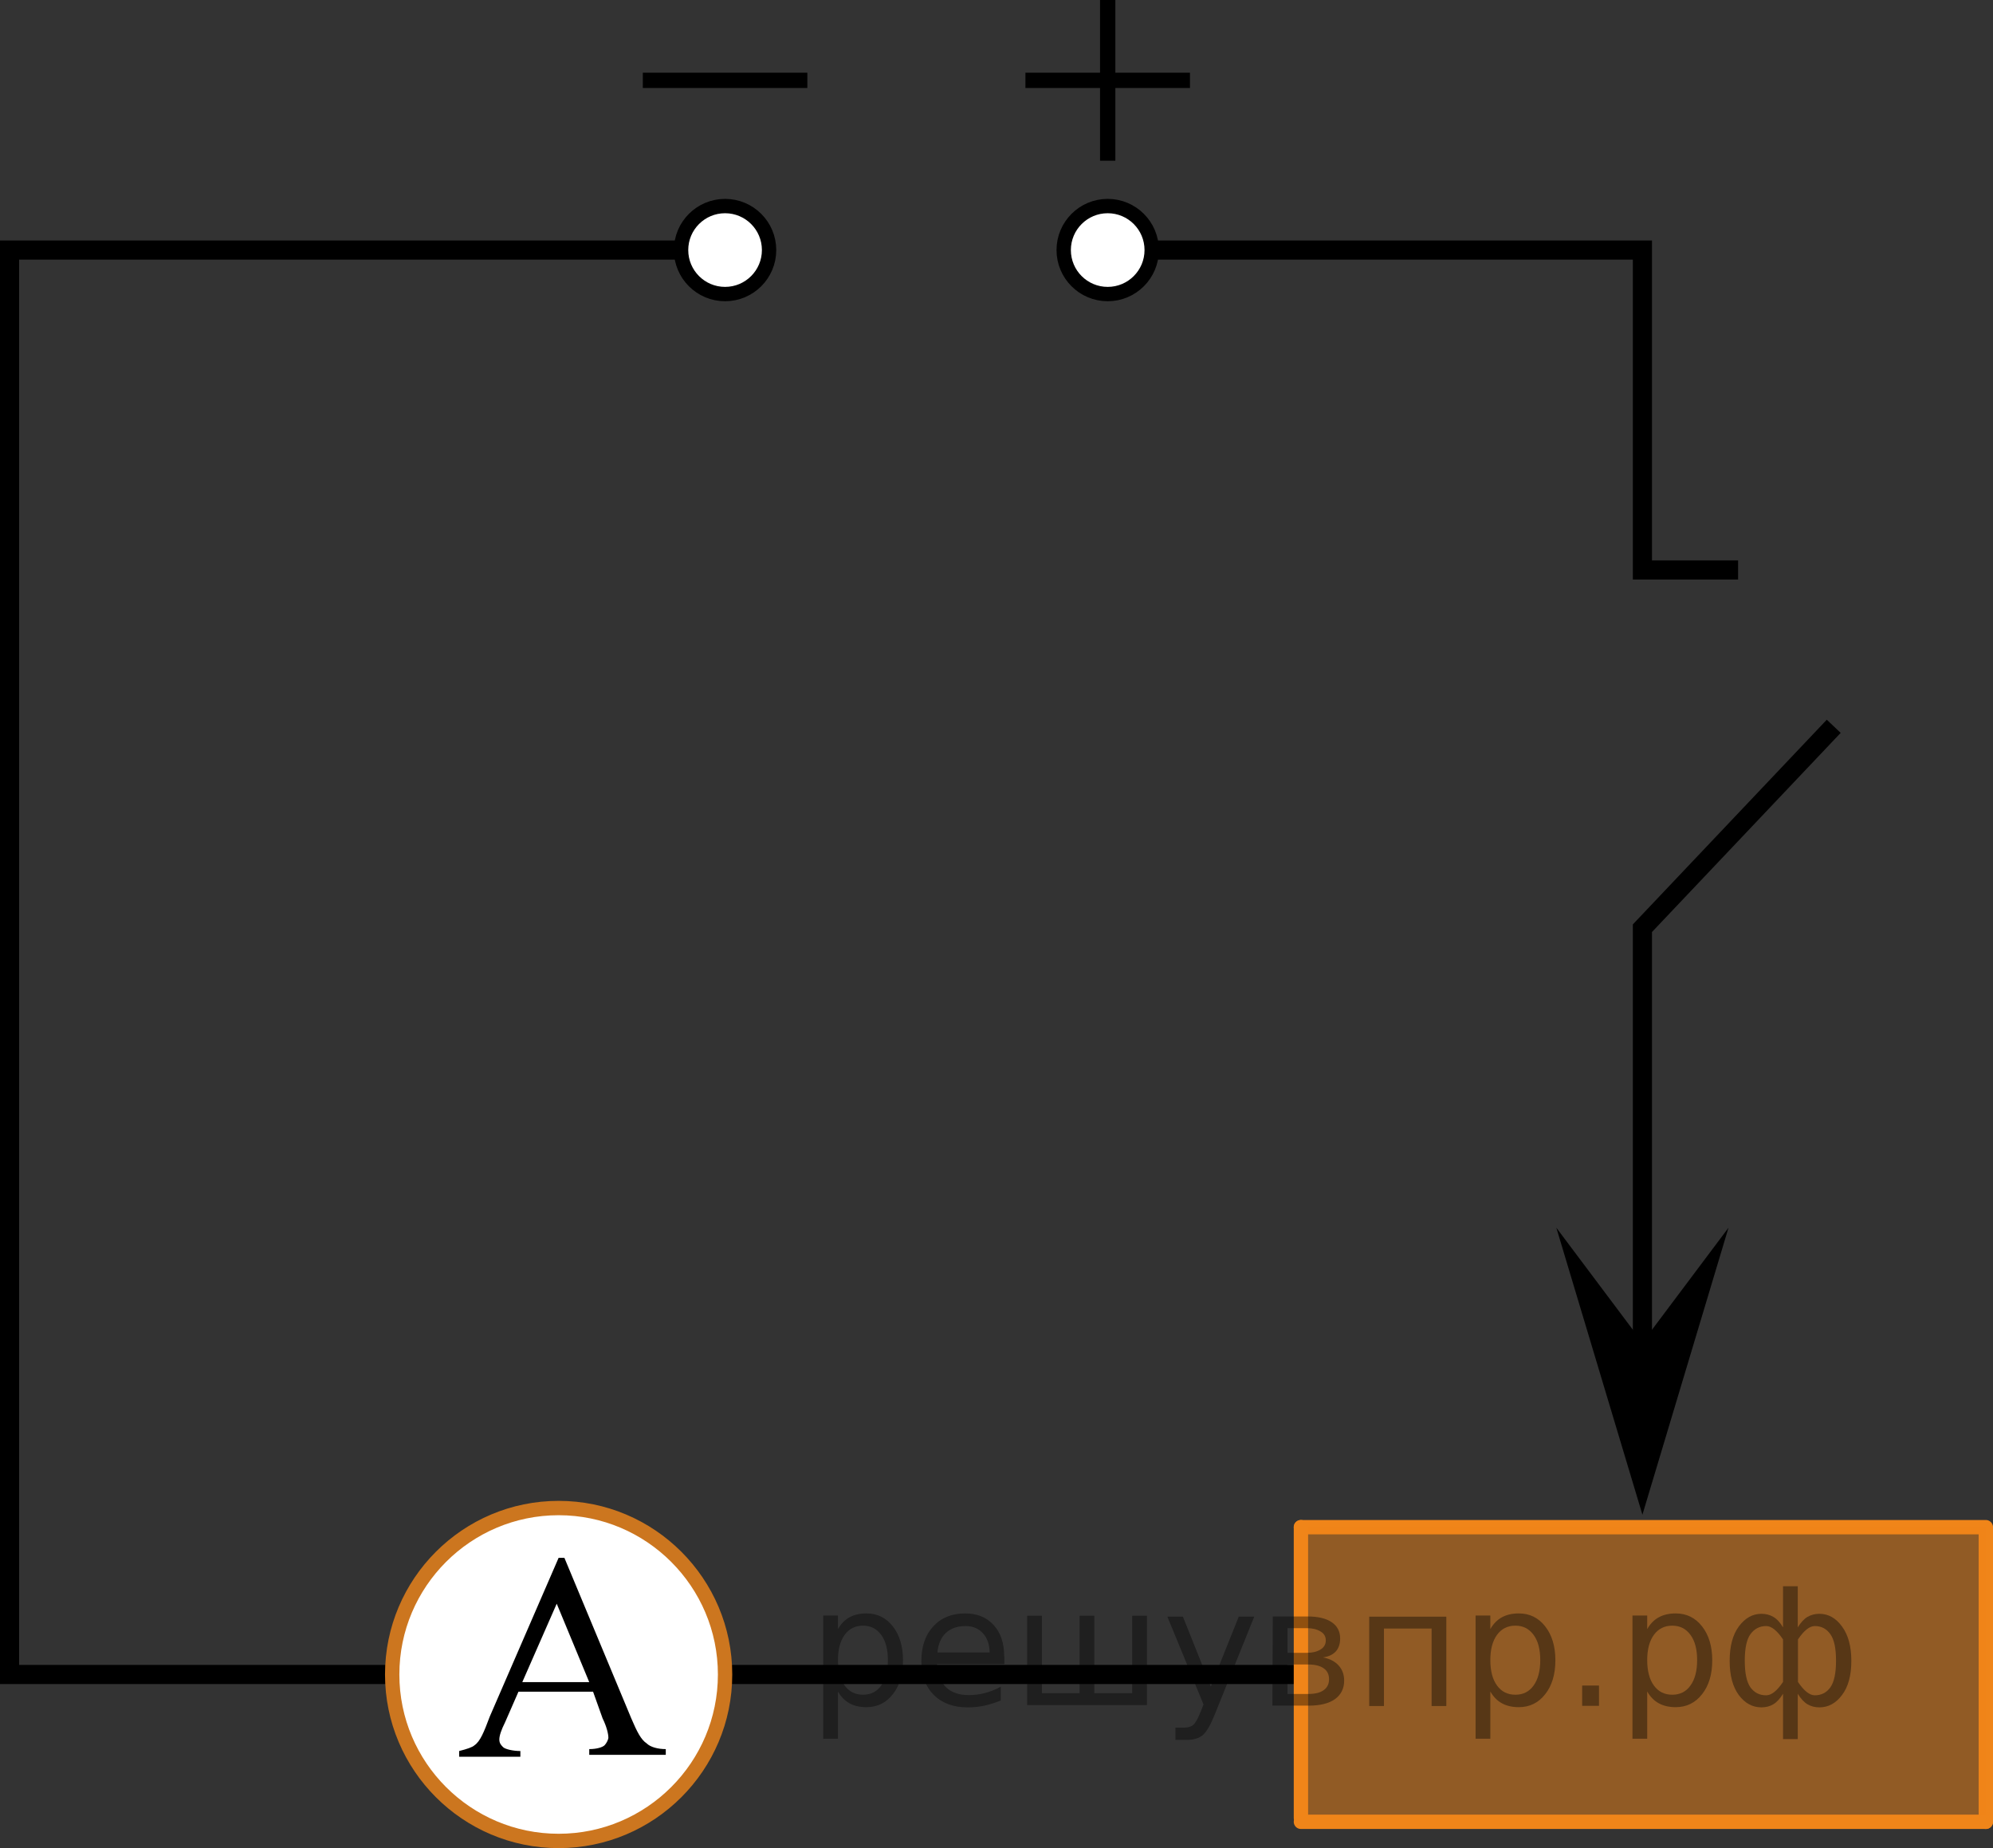 <?xml version="1.0" encoding="UTF-8"?>
<svg id="Layer_1" xmlns="http://www.w3.org/2000/svg" width="104.175" height="96.597" version="1.1" viewBox="0 0 104.175 96.597">
  <rect x="0" y="0" width="104.175" height="96.597" fill="#333333" stroke="none"/>
  <!-- Generator: Adobe Illustrator 29.8.1, SVG Export Plug-In . SVG Version: 2.1.1 Build 2)  -->
  <path d="M33.6,3.8h8.6v.8h-8.6v-.8Z"/>
  <path d="M57.5,0h.8v3.8h3.9v.8h-3.9v3.8h-.8v-3.8h-3.9v-.8h3.9V0Z"/>
  <g>
    <polygon points="85.85 70.17 90.35 64.17 85.85 79.17 81.35 64.17 85.85 70.17"/>
    <polyline points="90.85 29.791 85.85 29.791 85.85 13.07 57.9 13.07" fill="none" stroke="#000" stroke-miterlimit="10"/>
    <polyline points="85.85 72.97 85.85 48.515 95.85 37.962" fill="none" stroke="#000" stroke-miterlimit="10"/>
  </g>
  <polyline points="67.9 87.522 .5 87.522 .5 13.07 37.9 13.07" fill="none" stroke="#000" stroke-miterlimit="10"/>
  <g>
    <line x1="103.8" y1="79.922" x2="103.8" y2="95.222" fill="none" stroke="#f08519" stroke-linecap="round" stroke-linejoin="round" stroke-width=".75"/>
    <g>
      <line x1="103.8" y1="79.822" x2="68" y2="79.822" fill="none" stroke="#f08519" stroke-linecap="round" stroke-linejoin="round" stroke-width=".75"/>
      <polygon points="103.8 95.222 103.8 79.822 67.9 79.822 67.9 95.222 103.8 95.222" fill="#f08519" isolation="isolate" opacity=".5"/>
      <line x1="103.8" y1="95.222" x2="68" y2="95.222" fill="none" stroke="#f08519" stroke-linecap="round" stroke-linejoin="round" stroke-width=".75"/>
      <line x1="68" y1="79.822" x2="68" y2="95.022" fill="none" stroke="#f08519" stroke-linecap="round" stroke-linejoin="round" stroke-width=".75"/>
      <path d="M83.4,88.022" fill="none" stroke="#020304" stroke-linecap="round" stroke-linejoin="round" stroke-width=".75"/>
    </g>
  </g>
  <g>
    <path d="M29.2,78.822c-4.8,0-8.7,3.9-8.7,8.7s3.9,8.7,8.7,8.7,8.7-3.9,8.7-8.7-3.9-8.7-8.7-8.7h0Z" fill="#fff" stroke="#cc761f" stroke-linecap="round" stroke-linejoin="round" stroke-width=".75"/>
    <path d="M31,88.422h-3.9l-.7,1.6c-.2.4-.3.7-.3.9s.1.3.2.4c.1.1.5.2.9.2v.3h-3.2v-.3c.4-.1.7-.2.8-.3.3-.2.5-.7.8-1.5l3.6-8.3h.3l3.5,8.4c.3.7.5,1.1.8,1.3.2.2.6.3,1,.3v.3h-4v-.3c.4,0,.7-.1.8-.2.1-.1.2-.3.2-.4,0-.2-.1-.6-.3-1l-.5-1.4ZM30.8,87.922l-1.7-4.1-1.8,4.1h3.5Z"/>
  </g>
  <circle cx="37.9" cy="13.07" r="2.3" fill="#fff" stroke="#000" stroke-miterlimit="10" stroke-width=".75"/>
  <circle cx="57.9" cy="13.07" r="2.3" fill="#fff" stroke="#000" stroke-miterlimit="10" stroke-width=".75"/>
<g style="stroke:none;fill:#000;fill-opacity:0.40"><path d="m 43.8,88.4 v 2.48 h -0.77 v -6.44 h 0.77 v 0.71 q 0.24,-0.42 0.61,-0.62 0.37,-0.20 0.88,-0.20 0.85,0 1.38,0.68 0.53,0.68 0.53,1.77 0,1.10 -0.53,1.77 -0.53,0.68 -1.38,0.68 -0.51,0 -0.88,-0.20 -0.37,-0.20 -0.61,-0.62 z m 2.61,-1.63 q 0,-0.85 -0.35,-1.32 -0.35,-0.48 -0.95,-0.48 -0.61,0 -0.96,0.48 -0.35,0.48 -0.35,1.32 0,0.85 0.35,1.33 0.35,0.48 0.96,0.48 0.61,0 0.95,-0.48 0.35,-0.48 0.35,-1.33 z"/><path d="m 52.5,86.6 v 0.38 h -3.52 q 0.05,0.79 0.47,1.21 0.43,0.41 1.19,0.41 0.44,0 0.85,-0.11 0.42,-0.11 0.82,-0.33 v 0.72 q -0.41,0.17 -0.85,0.27 -0.43,0.09 -0.88,0.09 -1.12,0 -1.77,-0.65 -0.65,-0.65 -0.65,-1.76 0,-1.15 0.62,-1.82 0.62,-0.68 1.67,-0.68 0.94,0 1.49,0.61 0.55,0.60 0.55,1.65 z m -0.77,-0.23 q -0.01,-0.63 -0.35,-1.00 -0.34,-0.38 -0.91,-0.38 -0.64,0 -1.03,0.36 -0.38,0.36 -0.44,1.02 z"/><path d="m 57.2,88.5 h 1.98 v -4.05 h 0.77 v 4.67 h -6.26 v -4.67 h 0.77 v 4.05 h 1.97 v -4.05 h 0.77 z"/><path d="m 63.5,89.6 q -0.33,0.83 -0.63,1.09 -0.31,0.25 -0.82,0.25 h -0.61 v -0.64 h 0.45 q 0.32,0 0.49,-0.15 0.17,-0.15 0.39,-0.71 l 0.14,-0.35 -1.89,-4.59 h 0.81 l 1.46,3.65 1.46,-3.65 h 0.81 z"/><path d="m 67.3,87.0 v 1.54 h 1.09 q 0.53,0 0.80,-0.20 0.28,-0.20 0.28,-0.57 0,-0.38 -0.28,-0.57 -0.28,-0.20 -0.80,-0.20 z m 0,-1.90 v 1.29 h 1.01 q 0.43,0 0.71,-0.17 0.28,-0.17 0.28,-0.48 0,-0.31 -0.28,-0.47 -0.28,-0.17 -0.71,-0.17 z m -0.77,-0.61 h 1.82 q 0.82,0 1.26,0.30 0.44,0.30 0.44,0.85 0,0.43 -0.23,0.68 -0.23,0.25 -0.67,0.31 0.53,0.10 0.82,0.42 0.29,0.32 0.29,0.79 0,0.62 -0.48,0.97 -0.48,0.34 -1.37,0.34 h -1.90 z"/><path d="m 75.6,84.5 v 4.67 h -0.77 v -4.05 h -2.49 v 4.05 h -0.77 v -4.67 z"/><path d="m 77.9,88.4 v 2.48 h -0.77 v -6.44 h 0.77 v 0.71 q 0.24,-0.42 0.61,-0.62 0.37,-0.20 0.88,-0.20 0.85,0 1.38,0.68 0.53,0.68 0.53,1.77 0,1.10 -0.53,1.77 -0.53,0.68 -1.38,0.68 -0.51,0 -0.88,-0.20 -0.37,-0.20 -0.61,-0.62 z m 2.61,-1.63 q 0,-0.85 -0.35,-1.32 -0.35,-0.48 -0.95,-0.48 -0.61,0 -0.96,0.48 -0.35,0.48 -0.35,1.32 0,0.85 0.35,1.33 0.35,0.48 0.96,0.48 0.61,0 0.95,-0.48 0.35,-0.48 0.35,-1.33 z"/><path d="m 82.7,88.1 h 0.88 v 1.06 h -0.88 z"/><path d="m 86.1,88.4 v 2.48 h -0.77 v -6.44 h 0.77 v 0.71 q 0.24,-0.42 0.61,-0.62 0.37,-0.20 0.88,-0.20 0.85,0 1.38,0.68 0.53,0.68 0.53,1.77 0,1.10 -0.53,1.77 -0.53,0.68 -1.38,0.68 -0.51,0 -0.88,-0.20 -0.37,-0.20 -0.61,-0.62 z m 2.61,-1.63 q 0,-0.85 -0.35,-1.32 -0.35,-0.48 -0.95,-0.48 -0.61,0 -0.96,0.48 -0.35,0.48 -0.35,1.32 0,0.85 0.35,1.33 0.35,0.48 0.96,0.48 0.61,0 0.95,-0.48 0.35,-0.48 0.35,-1.33 z"/><path d="m 91.2,86.8 q 0,0.98 0.30,1.40 0.30,0.41 0.82,0.41 0.41,0 0.88,-0.70 v -2.22 q -0.47,-0.70 -0.88,-0.70 -0.51,0 -0.82,0.42 -0.30,0.41 -0.30,1.39 z m 2,4.10 v -2.37 q -0.24,0.39 -0.51,0.55 -0.27,0.16 -0.62,0.16 -0.70,0 -1.18,-0.64 -0.48,-0.65 -0.48,-1.79 0,-1.15 0.48,-1.80 0.49,-0.66 1.18,-0.66 0.35,0 0.62,0.16 0.28,0.16 0.51,0.55 v -2.15 h 0.77 v 2.15 q 0.24,-0.39 0.51,-0.55 0.28,-0.16 0.62,-0.16 0.70,0 1.18,0.66 0.49,0.66 0.49,1.80 0,1.15 -0.49,1.79 -0.48,0.64 -1.18,0.64 -0.35,0 -0.62,-0.16 -0.27,-0.16 -0.51,-0.55 v 2.37 z m 2.77,-4.10 q 0,-0.98 -0.30,-1.39 -0.30,-0.42 -0.81,-0.42 -0.41,0 -0.88,0.70 v 2.22 q 0.47,0.70 0.88,0.70 0.51,0 0.81,-0.41 0.30,-0.42 0.30,-1.40 z"/></g></svg>
<!--File created and owned by https://sdamgia.ru. Copying is prohibited. All rights reserved.-->
